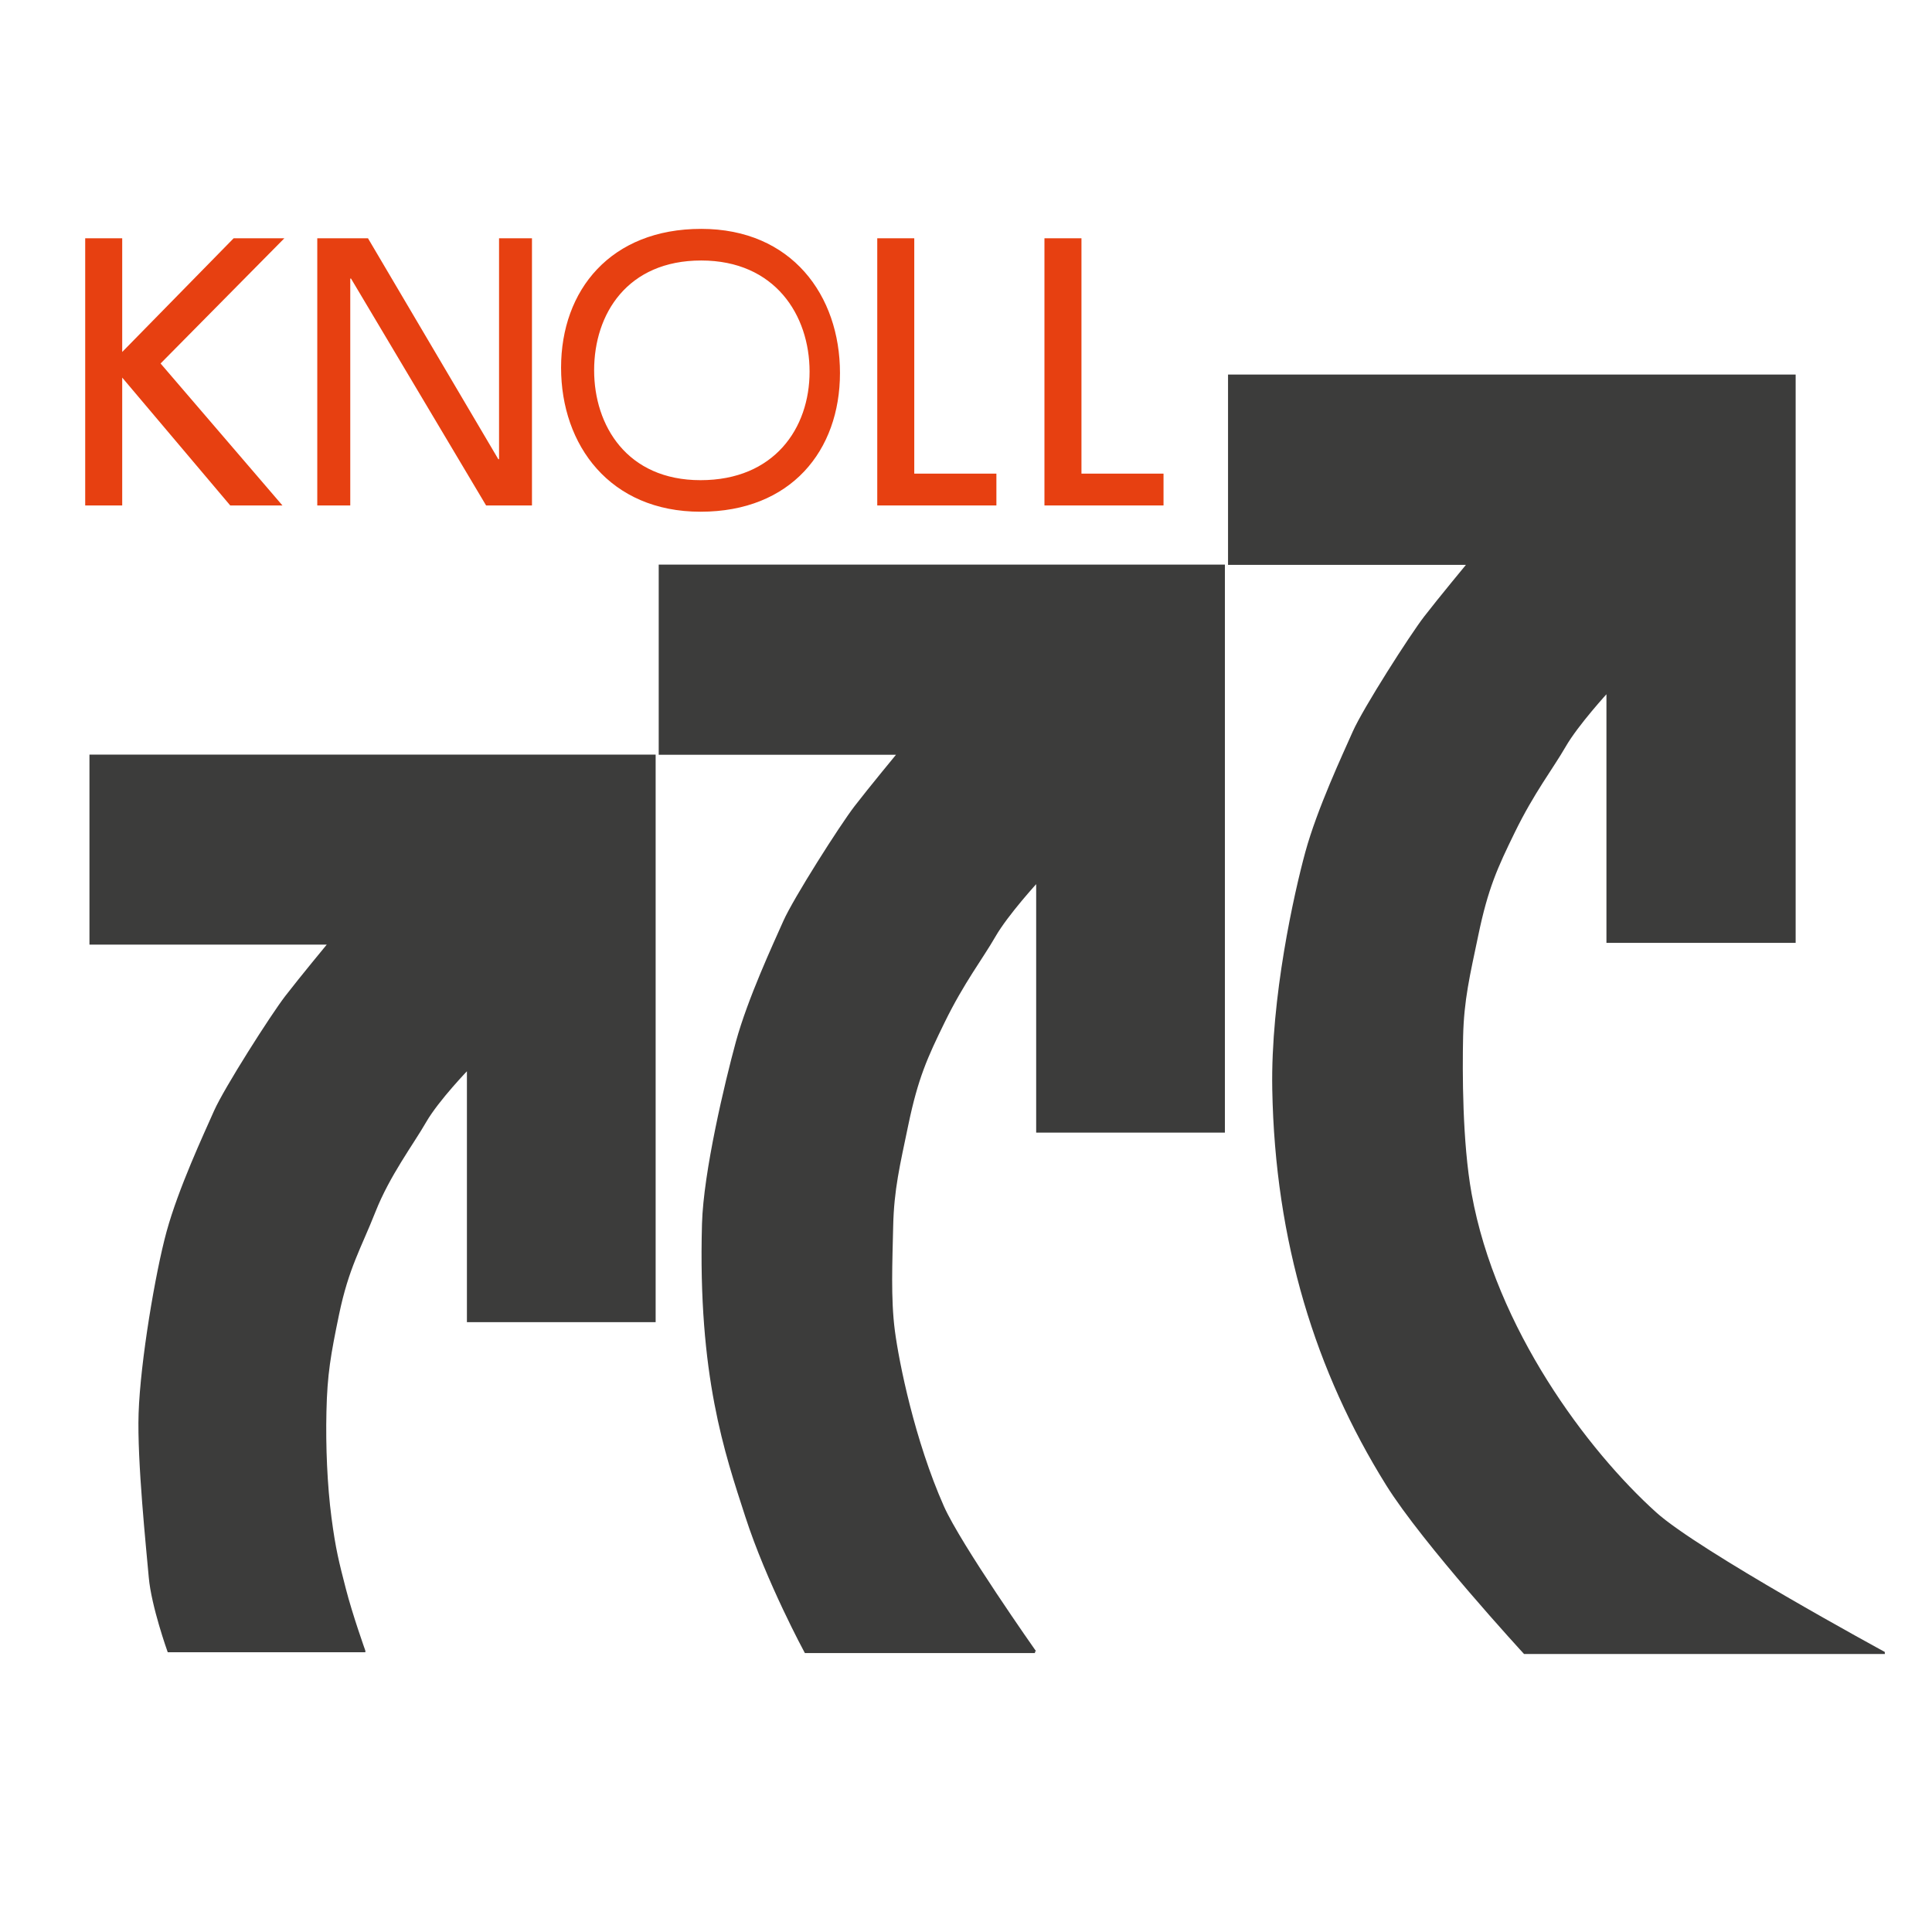 <?xml version="1.0" encoding="UTF-8"?>
<svg xmlns="http://www.w3.org/2000/svg" xmlns:xlink="http://www.w3.org/1999/xlink" id="Ebene_1" version="1.1" viewBox="0 0 283.46 283.46">
  <defs>
    <style>
      .st0, .st1 {
        fill: none;
      }

      .st2 {
        fill: #3c3c3b;
      }

      .st3 {
        fill: #e74011;
      }

      .st4 {
        clip-path: url(#clippath-1);
      }

      .st5 {
        clip-path: url(#clippath);
      }

      .st1 {
        stroke: #3c3c3b;
        stroke-miterlimit: 3.86;
        stroke-width: .37px;
      }
    </style>
    <clipPath id="clippath">
      <rect class="st0" x="12.5" y="33.57" width="264.06" height="209.35"></rect>
    </clipPath>
    <clipPath id="clippath-1">
      <rect class="st0" x="12.5" y="33.57" width="264.06" height="209.35"></rect>
    </clipPath>
  </defs>
  <g class="st5">
    <path class="st2" d="M53.42,242.23h-28.68s-2.36-6.6-2.73-10.83c-.37-4.23-1.72-17.05-1.49-24.02.25-7.59,2.47-20.7,4.1-26.64,1.74-6.35,5.46-14.31,6.95-17.68,1.49-3.36,8.32-14.07,10.43-16.81,2.11-2.74,6.33-7.84,6.33-7.84H13.31v-27.51h82.7v82.9h-27.32v-37.09s-4.47,4.61-6.33,7.84c-1.86,3.24-5.34,7.84-7.45,13.19-2.11,5.35-3.91,8.2-5.34,15.06-1.24,5.97-1.74,8.84-1.86,14.31-.12,5.1.12,10.83.74,15.56.62,4.73,1.12,6.6,2.11,10.46.99,3.86,2.86,9.09,2.86,9.09"></path>
    <path class="st1" d="M53.42,242.23h-28.68s-2.36-6.6-2.73-10.83c-.37-4.23-1.72-17.05-1.49-24.02.25-7.59,2.47-20.7,4.1-26.64,1.74-6.35,5.46-14.31,6.95-17.68,1.49-3.36,8.32-14.07,10.43-16.81,2.11-2.74,6.33-7.84,6.33-7.84H13.31v-27.51h82.7v82.9h-27.32v-37.09s-4.47,4.61-6.33,7.84c-1.86,3.24-5.34,7.84-7.45,13.19-2.11,5.35-3.91,8.2-5.34,15.06-1.24,5.97-1.74,8.84-1.86,14.31-.12,5.1.12,10.83.74,15.56.62,4.73,1.12,6.6,2.11,10.46.99,3.86,2.86,9.09,2.86,9.09Z"></path>
    <path class="st2" d="M151.85,242.35h-33.65s-5.57-10.28-8.69-19.93c-2.98-9.22-6.95-20.55-6.33-42.85.21-7.6,3.34-20.71,4.96-26.66,1.74-6.35,5.46-14.33,6.95-17.69s8.32-14.08,10.43-16.82c2.11-2.74,6.33-7.85,6.33-7.85h-35.02v-27.53h82.7v82.97h-27.32v-36.75s-4.47,4.86-6.33,8.1c-1.86,3.24-4.59,6.73-7.45,12.58-2.53,5.17-3.91,8.21-5.34,15.07-1.24,5.98-2.11,9.47-2.23,14.95-.11,5.11-.37,10.59.25,15.32.62,4.73,2.92,16.12,7.2,25.79,2.48,5.61,13.53,21.3,13.53,21.3"></path>
    <path class="st1" d="M151.85,242.35h-33.65s-5.57-10.28-8.69-19.93c-2.98-9.22-6.95-20.55-6.33-42.85.21-7.6,3.34-20.71,4.96-26.66,1.74-6.35,5.46-14.33,6.95-17.69s8.32-14.08,10.43-16.82c2.11-2.74,6.33-7.85,6.33-7.85h-35.02v-27.53h82.7v82.97h-27.32v-36.75s-4.47,4.86-6.33,8.1c-1.86,3.24-4.59,6.73-7.45,12.58-2.53,5.17-3.91,8.21-5.34,15.07-1.24,5.98-2.11,9.47-2.23,14.95-.11,5.11-.37,10.59.25,15.32.62,4.73,2.92,16.12,7.2,25.79,2.48,5.61,13.53,21.3,13.53,21.3Z"></path>
    <path class="st2" d="M276.35,242.49h-52.66s-14.79-16.07-20.16-24.69c-10.33-16.58-16.27-35.64-16.68-57.96-.25-13.46,3.22-28.82,4.84-34.77,1.74-6.36,5.48-14.33,6.97-17.7,1.5-3.37,8.34-14.09,10.46-16.83,2.12-2.74,6.35-7.85,6.35-7.85h-35.11v-27.55h82.91v83.01h-27.39v-36.77s-4.48,4.86-6.34,8.1c-1.87,3.24-4.61,6.73-7.47,12.59-2.53,5.18-3.92,8.21-5.35,15.08-1.25,5.98-2.11,9.47-2.24,14.96-.11,5.11-.12,15.45,1.25,23.05,3.58,19.85,17.05,37.77,27.14,46.87,6.28,5.67,33.48,20.45,33.48,20.45"></path>
    <path class="st1" d="M276.35,242.49h-52.66s-14.79-16.07-20.16-24.69c-10.33-16.58-16.27-35.64-16.68-57.96-.25-13.46,3.22-28.82,4.84-34.77,1.74-6.36,5.48-14.33,6.97-17.7,1.5-3.37,8.34-14.09,10.46-16.83,2.12-2.74,6.35-7.85,6.35-7.85h-35.11v-27.55h82.91v83.01h-27.39v-36.77s-4.48,4.86-6.34,8.1c-1.87,3.24-4.61,6.73-7.47,12.59-2.53,5.18-3.92,8.21-5.35,15.08-1.25,5.98-2.11,9.47-2.24,14.96-.11,5.11-.12,15.45,1.25,23.05,3.58,19.85,17.05,37.77,27.14,46.87,6.28,5.67,33.48,20.45,33.48,20.45Z"></path>
  </g>
  <polygon class="st3" points="34.28 34.96 17.93 51.64 17.93 34.96 12.5 34.96 12.5 74.16 17.93 74.16 17.93 55.4 33.78 74.16 41.44 74.16 23.56 53.33 41.72 34.96 34.28 34.96"></polygon>
  <polygon class="st3" points="73.22 34.96 73.22 67.37 73.11 67.37 53.99 34.96 46.55 34.96 46.55 74.16 51.39 74.16 51.39 40.87 51.5 40.87 71.32 74.16 78.05 74.16 78.05 34.96 73.22 34.96"></polygon>
  <g class="st4">
    <path class="st3" d="M87.17,54.33c0-8.3,4.9-16.11,15.71-16.11s15.9,8,15.9,16.31-5.19,15.92-16,15.92-15.61-8.03-15.61-16.12M82.32,53.94c0,11.38,7.17,21.14,20.46,21.14s20.46-8.99,20.46-20.36-7.08-21.14-20.36-21.14-20.56,8.98-20.56,20.36"></path>
  </g>
  <polygon class="st3" points="128.71 34.96 128.71 74.16 146.19 74.16 146.19 69.49 134.14 69.49 134.14 34.96 128.71 34.96"></polygon>
  <polygon class="st3" points="153.24 34.96 153.24 74.16 170.71 74.16 170.71 69.49 158.67 69.49 158.67 34.96 153.24 34.96"></polygon>
</svg>
